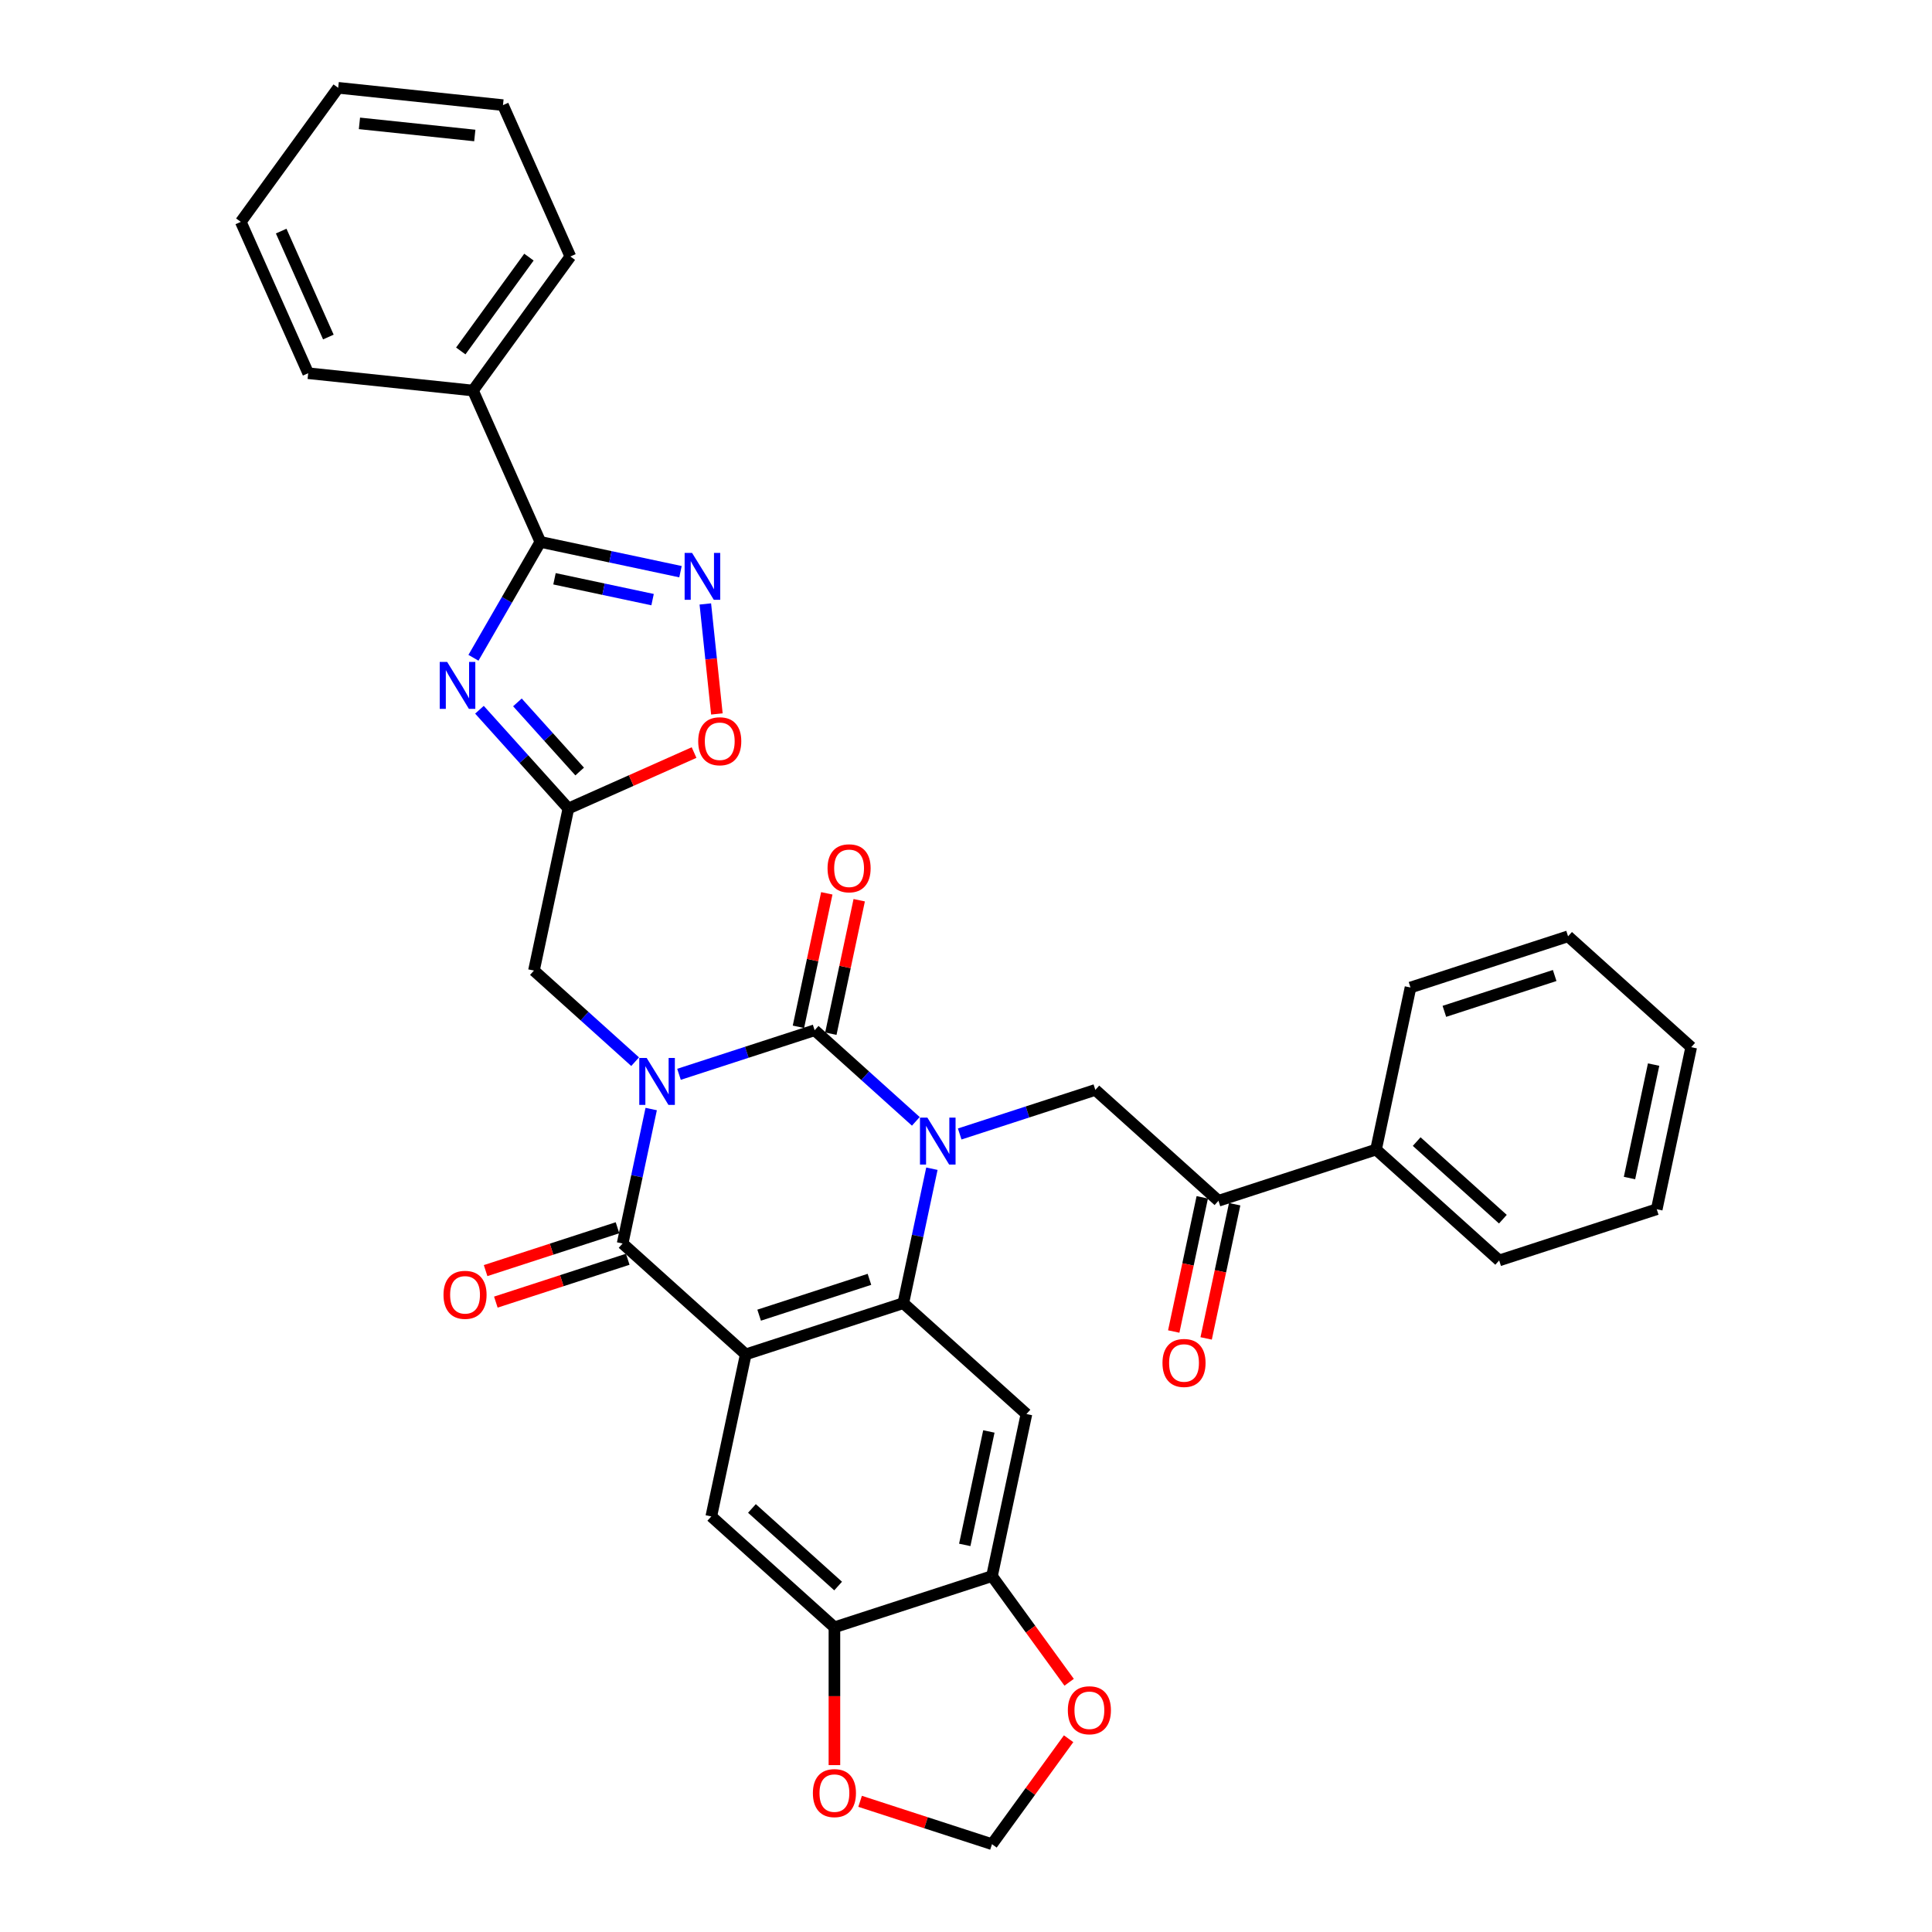 <?xml version='1.0' encoding='iso-8859-1'?>
<svg version='1.1' baseProfile='full'
              xmlns='http://www.w3.org/2000/svg'
                      xmlns:rdkit='http://www.rdkit.org/xml'
                      xmlns:xlink='http://www.w3.org/1999/xlink'
                  xml:space='preserve'
width='1000px' height='1000px' viewBox='0 0 1000 1000'>
<!-- END OF HEADER -->
<rect style='opacity:1.0;fill:#FFFFFF;stroke:none' width='1000' height='1000' x='0' y='0'> </rect>
<path class='bond-0' d='M 351.449,556.063 L 386.553,544.657' style='fill:none;fill-rule:evenodd;stroke:#0000FF;stroke-width:6px;stroke-linecap:butt;stroke-linejoin:miter;stroke-opacity:1' />
<path class='bond-0' d='M 386.553,544.657 L 421.656,533.252' style='fill:none;fill-rule:evenodd;stroke:#000000;stroke-width:6px;stroke-linecap:butt;stroke-linejoin:miter;stroke-opacity:1' />
<path class='bond-3' d='M 337.058,574.04 L 329.662,608.838' style='fill:none;fill-rule:evenodd;stroke:#0000FF;stroke-width:6px;stroke-linecap:butt;stroke-linejoin:miter;stroke-opacity:1' />
<path class='bond-3' d='M 329.662,608.838 L 322.265,643.636' style='fill:none;fill-rule:evenodd;stroke:#000000;stroke-width:6px;stroke-linecap:butt;stroke-linejoin:miter;stroke-opacity:1' />
<path class='bond-12' d='M 328.741,549.529 L 302.553,525.949' style='fill:none;fill-rule:evenodd;stroke:#0000FF;stroke-width:6px;stroke-linecap:butt;stroke-linejoin:miter;stroke-opacity:1' />
<path class='bond-12' d='M 302.553,525.949 L 276.365,502.369' style='fill:none;fill-rule:evenodd;stroke:#000000;stroke-width:6px;stroke-linecap:butt;stroke-linejoin:miter;stroke-opacity:1' />
<path class='bond-1' d='M 421.656,533.252 L 447.844,556.832' style='fill:none;fill-rule:evenodd;stroke:#000000;stroke-width:6px;stroke-linecap:butt;stroke-linejoin:miter;stroke-opacity:1' />
<path class='bond-1' d='M 447.844,556.832 L 474.032,580.411' style='fill:none;fill-rule:evenodd;stroke:#0000FF;stroke-width:6px;stroke-linecap:butt;stroke-linejoin:miter;stroke-opacity:1' />
<path class='bond-17' d='M 430.044,535.035 L 437.386,500.494' style='fill:none;fill-rule:evenodd;stroke:#000000;stroke-width:6px;stroke-linecap:butt;stroke-linejoin:miter;stroke-opacity:1' />
<path class='bond-17' d='M 437.386,500.494 L 444.728,465.953' style='fill:none;fill-rule:evenodd;stroke:#FF0000;stroke-width:6px;stroke-linecap:butt;stroke-linejoin:miter;stroke-opacity:1' />
<path class='bond-17' d='M 413.267,531.469 L 420.609,496.928' style='fill:none;fill-rule:evenodd;stroke:#000000;stroke-width:6px;stroke-linecap:butt;stroke-linejoin:miter;stroke-opacity:1' />
<path class='bond-17' d='M 420.609,496.928 L 427.951,462.387' style='fill:none;fill-rule:evenodd;stroke:#FF0000;stroke-width:6px;stroke-linecap:butt;stroke-linejoin:miter;stroke-opacity:1' />
<path class='bond-10' d='M 496.741,586.946 L 531.844,575.54' style='fill:none;fill-rule:evenodd;stroke:#0000FF;stroke-width:6px;stroke-linecap:butt;stroke-linejoin:miter;stroke-opacity:1' />
<path class='bond-10' d='M 531.844,575.54 L 566.947,564.134' style='fill:none;fill-rule:evenodd;stroke:#000000;stroke-width:6px;stroke-linecap:butt;stroke-linejoin:miter;stroke-opacity:1' />
<path class='bond-35' d='M 482.35,604.922 L 474.953,639.721' style='fill:none;fill-rule:evenodd;stroke:#0000FF;stroke-width:6px;stroke-linecap:butt;stroke-linejoin:miter;stroke-opacity:1' />
<path class='bond-35' d='M 474.953,639.721 L 467.556,674.519' style='fill:none;fill-rule:evenodd;stroke:#000000;stroke-width:6px;stroke-linecap:butt;stroke-linejoin:miter;stroke-opacity:1' />
<path class='bond-2' d='M 385.996,701.02 L 322.265,643.636' style='fill:none;fill-rule:evenodd;stroke:#000000;stroke-width:6px;stroke-linecap:butt;stroke-linejoin:miter;stroke-opacity:1' />
<path class='bond-4' d='M 385.996,701.02 L 467.556,674.519' style='fill:none;fill-rule:evenodd;stroke:#000000;stroke-width:6px;stroke-linecap:butt;stroke-linejoin:miter;stroke-opacity:1' />
<path class='bond-4' d='M 392.93,680.732 L 450.022,662.182' style='fill:none;fill-rule:evenodd;stroke:#000000;stroke-width:6px;stroke-linecap:butt;stroke-linejoin:miter;stroke-opacity:1' />
<path class='bond-11' d='M 385.996,701.02 L 368.166,784.904' style='fill:none;fill-rule:evenodd;stroke:#000000;stroke-width:6px;stroke-linecap:butt;stroke-linejoin:miter;stroke-opacity:1' />
<path class='bond-18' d='M 319.615,635.48 L 285.481,646.571' style='fill:none;fill-rule:evenodd;stroke:#000000;stroke-width:6px;stroke-linecap:butt;stroke-linejoin:miter;stroke-opacity:1' />
<path class='bond-18' d='M 285.481,646.571 L 251.347,657.662' style='fill:none;fill-rule:evenodd;stroke:#FF0000;stroke-width:6px;stroke-linecap:butt;stroke-linejoin:miter;stroke-opacity:1' />
<path class='bond-18' d='M 324.915,651.792 L 290.781,662.883' style='fill:none;fill-rule:evenodd;stroke:#000000;stroke-width:6px;stroke-linecap:butt;stroke-linejoin:miter;stroke-opacity:1' />
<path class='bond-18' d='M 290.781,662.883 L 256.647,673.974' style='fill:none;fill-rule:evenodd;stroke:#FF0000;stroke-width:6px;stroke-linecap:butt;stroke-linejoin:miter;stroke-opacity:1' />
<path class='bond-9' d='M 467.556,674.519 L 531.287,731.902' style='fill:none;fill-rule:evenodd;stroke:#000000;stroke-width:6px;stroke-linecap:butt;stroke-linejoin:miter;stroke-opacity:1' />
<path class='bond-5' d='M 248.166,367.365 L 271.18,392.925' style='fill:none;fill-rule:evenodd;stroke:#0000FF;stroke-width:6px;stroke-linecap:butt;stroke-linejoin:miter;stroke-opacity:1' />
<path class='bond-5' d='M 271.18,392.925 L 294.195,418.485' style='fill:none;fill-rule:evenodd;stroke:#000000;stroke-width:6px;stroke-linecap:butt;stroke-linejoin:miter;stroke-opacity:1' />
<path class='bond-5' d='M 267.816,363.556 L 283.926,381.448' style='fill:none;fill-rule:evenodd;stroke:#0000FF;stroke-width:6px;stroke-linecap:butt;stroke-linejoin:miter;stroke-opacity:1' />
<path class='bond-5' d='M 283.926,381.448 L 300.036,399.34' style='fill:none;fill-rule:evenodd;stroke:#000000;stroke-width:6px;stroke-linecap:butt;stroke-linejoin:miter;stroke-opacity:1' />
<path class='bond-6' d='M 245.06,340.467 L 262.375,310.477' style='fill:none;fill-rule:evenodd;stroke:#0000FF;stroke-width:6px;stroke-linecap:butt;stroke-linejoin:miter;stroke-opacity:1' />
<path class='bond-6' d='M 262.375,310.477 L 279.69,280.486' style='fill:none;fill-rule:evenodd;stroke:#000000;stroke-width:6px;stroke-linecap:butt;stroke-linejoin:miter;stroke-opacity:1' />
<path class='bond-22' d='M 279.69,280.486 L 244.809,202.142' style='fill:none;fill-rule:evenodd;stroke:#000000;stroke-width:6px;stroke-linecap:butt;stroke-linejoin:miter;stroke-opacity:1' />
<path class='bond-36' d='M 279.69,280.486 L 315.955,288.194' style='fill:none;fill-rule:evenodd;stroke:#000000;stroke-width:6px;stroke-linecap:butt;stroke-linejoin:miter;stroke-opacity:1' />
<path class='bond-36' d='M 315.955,288.194 L 352.22,295.903' style='fill:none;fill-rule:evenodd;stroke:#0000FF;stroke-width:6px;stroke-linecap:butt;stroke-linejoin:miter;stroke-opacity:1' />
<path class='bond-36' d='M 287.004,299.575 L 312.389,304.971' style='fill:none;fill-rule:evenodd;stroke:#000000;stroke-width:6px;stroke-linecap:butt;stroke-linejoin:miter;stroke-opacity:1' />
<path class='bond-36' d='M 312.389,304.971 L 337.774,310.367' style='fill:none;fill-rule:evenodd;stroke:#0000FF;stroke-width:6px;stroke-linecap:butt;stroke-linejoin:miter;stroke-opacity:1' />
<path class='bond-7' d='M 294.195,418.485 L 276.365,502.369' style='fill:none;fill-rule:evenodd;stroke:#000000;stroke-width:6px;stroke-linecap:butt;stroke-linejoin:miter;stroke-opacity:1' />
<path class='bond-13' d='M 294.195,418.485 L 326.72,404.004' style='fill:none;fill-rule:evenodd;stroke:#000000;stroke-width:6px;stroke-linecap:butt;stroke-linejoin:miter;stroke-opacity:1' />
<path class='bond-13' d='M 326.72,404.004 L 359.246,389.522' style='fill:none;fill-rule:evenodd;stroke:#FF0000;stroke-width:6px;stroke-linecap:butt;stroke-linejoin:miter;stroke-opacity:1' />
<path class='bond-8' d='M 365.076,312.603 L 368.068,341.071' style='fill:none;fill-rule:evenodd;stroke:#0000FF;stroke-width:6px;stroke-linecap:butt;stroke-linejoin:miter;stroke-opacity:1' />
<path class='bond-8' d='M 368.068,341.071 L 371.06,369.539' style='fill:none;fill-rule:evenodd;stroke:#FF0000;stroke-width:6px;stroke-linecap:butt;stroke-linejoin:miter;stroke-opacity:1' />
<path class='bond-37' d='M 531.287,731.902 L 513.457,815.786' style='fill:none;fill-rule:evenodd;stroke:#000000;stroke-width:6px;stroke-linecap:butt;stroke-linejoin:miter;stroke-opacity:1' />
<path class='bond-37' d='M 511.836,740.919 L 499.355,799.638' style='fill:none;fill-rule:evenodd;stroke:#000000;stroke-width:6px;stroke-linecap:butt;stroke-linejoin:miter;stroke-opacity:1' />
<path class='bond-16' d='M 566.947,564.134 L 630.678,621.518' style='fill:none;fill-rule:evenodd;stroke:#000000;stroke-width:6px;stroke-linecap:butt;stroke-linejoin:miter;stroke-opacity:1' />
<path class='bond-15' d='M 368.166,784.904 L 431.896,842.287' style='fill:none;fill-rule:evenodd;stroke:#000000;stroke-width:6px;stroke-linecap:butt;stroke-linejoin:miter;stroke-opacity:1' />
<path class='bond-15' d='M 389.202,780.765 L 433.813,820.933' style='fill:none;fill-rule:evenodd;stroke:#000000;stroke-width:6px;stroke-linecap:butt;stroke-linejoin:miter;stroke-opacity:1' />
<path class='bond-14' d='M 513.457,815.786 L 431.896,842.287' style='fill:none;fill-rule:evenodd;stroke:#000000;stroke-width:6px;stroke-linecap:butt;stroke-linejoin:miter;stroke-opacity:1' />
<path class='bond-19' d='M 513.457,815.786 L 533.42,843.264' style='fill:none;fill-rule:evenodd;stroke:#000000;stroke-width:6px;stroke-linecap:butt;stroke-linejoin:miter;stroke-opacity:1' />
<path class='bond-19' d='M 533.42,843.264 L 553.384,870.741' style='fill:none;fill-rule:evenodd;stroke:#FF0000;stroke-width:6px;stroke-linecap:butt;stroke-linejoin:miter;stroke-opacity:1' />
<path class='bond-20' d='M 431.896,842.287 L 431.896,877.954' style='fill:none;fill-rule:evenodd;stroke:#000000;stroke-width:6px;stroke-linecap:butt;stroke-linejoin:miter;stroke-opacity:1' />
<path class='bond-20' d='M 431.896,877.954 L 431.896,913.62' style='fill:none;fill-rule:evenodd;stroke:#FF0000;stroke-width:6px;stroke-linecap:butt;stroke-linejoin:miter;stroke-opacity:1' />
<path class='bond-23' d='M 622.289,619.735 L 614.907,654.464' style='fill:none;fill-rule:evenodd;stroke:#000000;stroke-width:6px;stroke-linecap:butt;stroke-linejoin:miter;stroke-opacity:1' />
<path class='bond-23' d='M 614.907,654.464 L 607.525,689.194' style='fill:none;fill-rule:evenodd;stroke:#FF0000;stroke-width:6px;stroke-linecap:butt;stroke-linejoin:miter;stroke-opacity:1' />
<path class='bond-23' d='M 639.066,623.301 L 631.684,658.03' style='fill:none;fill-rule:evenodd;stroke:#000000;stroke-width:6px;stroke-linecap:butt;stroke-linejoin:miter;stroke-opacity:1' />
<path class='bond-23' d='M 631.684,658.03 L 624.302,692.76' style='fill:none;fill-rule:evenodd;stroke:#FF0000;stroke-width:6px;stroke-linecap:butt;stroke-linejoin:miter;stroke-opacity:1' />
<path class='bond-24' d='M 630.678,621.518 L 712.238,595.017' style='fill:none;fill-rule:evenodd;stroke:#000000;stroke-width:6px;stroke-linecap:butt;stroke-linejoin:miter;stroke-opacity:1' />
<path class='bond-38' d='M 553.11,899.968 L 533.283,927.257' style='fill:none;fill-rule:evenodd;stroke:#FF0000;stroke-width:6px;stroke-linecap:butt;stroke-linejoin:miter;stroke-opacity:1' />
<path class='bond-38' d='M 533.283,927.257 L 513.457,954.545' style='fill:none;fill-rule:evenodd;stroke:#000000;stroke-width:6px;stroke-linecap:butt;stroke-linejoin:miter;stroke-opacity:1' />
<path class='bond-21' d='M 445.189,932.364 L 479.323,943.455' style='fill:none;fill-rule:evenodd;stroke:#FF0000;stroke-width:6px;stroke-linecap:butt;stroke-linejoin:miter;stroke-opacity:1' />
<path class='bond-21' d='M 479.323,943.455 L 513.457,954.545' style='fill:none;fill-rule:evenodd;stroke:#000000;stroke-width:6px;stroke-linecap:butt;stroke-linejoin:miter;stroke-opacity:1' />
<path class='bond-25' d='M 244.809,202.142 L 295.217,132.762' style='fill:none;fill-rule:evenodd;stroke:#000000;stroke-width:6px;stroke-linecap:butt;stroke-linejoin:miter;stroke-opacity:1' />
<path class='bond-25' d='M 238.495,181.654 L 273.78,133.088' style='fill:none;fill-rule:evenodd;stroke:#000000;stroke-width:6px;stroke-linecap:butt;stroke-linejoin:miter;stroke-opacity:1' />
<path class='bond-26' d='M 244.809,202.142 L 159.521,193.178' style='fill:none;fill-rule:evenodd;stroke:#000000;stroke-width:6px;stroke-linecap:butt;stroke-linejoin:miter;stroke-opacity:1' />
<path class='bond-27' d='M 712.238,595.017 L 775.969,652.4' style='fill:none;fill-rule:evenodd;stroke:#000000;stroke-width:6px;stroke-linecap:butt;stroke-linejoin:miter;stroke-opacity:1' />
<path class='bond-27' d='M 733.275,590.878 L 777.886,631.047' style='fill:none;fill-rule:evenodd;stroke:#000000;stroke-width:6px;stroke-linecap:butt;stroke-linejoin:miter;stroke-opacity:1' />
<path class='bond-28' d='M 712.238,595.017 L 730.068,511.133' style='fill:none;fill-rule:evenodd;stroke:#000000;stroke-width:6px;stroke-linecap:butt;stroke-linejoin:miter;stroke-opacity:1' />
<path class='bond-30' d='M 295.217,132.762 L 260.336,54.419' style='fill:none;fill-rule:evenodd;stroke:#000000;stroke-width:6px;stroke-linecap:butt;stroke-linejoin:miter;stroke-opacity:1' />
<path class='bond-31' d='M 159.521,193.178 L 124.64,114.834' style='fill:none;fill-rule:evenodd;stroke:#000000;stroke-width:6px;stroke-linecap:butt;stroke-linejoin:miter;stroke-opacity:1' />
<path class='bond-31' d='M 169.958,174.45 L 145.541,119.61' style='fill:none;fill-rule:evenodd;stroke:#000000;stroke-width:6px;stroke-linecap:butt;stroke-linejoin:miter;stroke-opacity:1' />
<path class='bond-32' d='M 775.969,652.4 L 857.53,625.9' style='fill:none;fill-rule:evenodd;stroke:#000000;stroke-width:6px;stroke-linecap:butt;stroke-linejoin:miter;stroke-opacity:1' />
<path class='bond-29' d='M 730.068,511.133 L 811.629,484.632' style='fill:none;fill-rule:evenodd;stroke:#000000;stroke-width:6px;stroke-linecap:butt;stroke-linejoin:miter;stroke-opacity:1' />
<path class='bond-29' d='M 747.603,523.47 L 804.695,504.92' style='fill:none;fill-rule:evenodd;stroke:#000000;stroke-width:6px;stroke-linecap:butt;stroke-linejoin:miter;stroke-opacity:1' />
<path class='bond-33' d='M 811.629,484.632 L 875.36,542.016' style='fill:none;fill-rule:evenodd;stroke:#000000;stroke-width:6px;stroke-linecap:butt;stroke-linejoin:miter;stroke-opacity:1' />
<path class='bond-39' d='M 260.336,54.419 L 175.048,45.455' style='fill:none;fill-rule:evenodd;stroke:#000000;stroke-width:6px;stroke-linecap:butt;stroke-linejoin:miter;stroke-opacity:1' />
<path class='bond-39' d='M 245.75,70.132 L 186.048,63.857' style='fill:none;fill-rule:evenodd;stroke:#000000;stroke-width:6px;stroke-linecap:butt;stroke-linejoin:miter;stroke-opacity:1' />
<path class='bond-34' d='M 124.64,114.834 L 175.048,45.455' style='fill:none;fill-rule:evenodd;stroke:#000000;stroke-width:6px;stroke-linecap:butt;stroke-linejoin:miter;stroke-opacity:1' />
<path class='bond-40' d='M 857.53,625.9 L 875.36,542.016' style='fill:none;fill-rule:evenodd;stroke:#000000;stroke-width:6px;stroke-linecap:butt;stroke-linejoin:miter;stroke-opacity:1' />
<path class='bond-40' d='M 843.427,609.751 L 855.908,551.032' style='fill:none;fill-rule:evenodd;stroke:#000000;stroke-width:6px;stroke-linecap:butt;stroke-linejoin:miter;stroke-opacity:1' />
<path  class='atom-0' d='M 334.727 547.609
L 342.685 560.473
Q 343.474 561.742, 344.743 564.04
Q 346.012 566.339, 346.081 566.476
L 346.081 547.609
L 349.306 547.609
L 349.306 571.896
L 345.978 571.896
L 337.437 557.831
Q 336.442 556.185, 335.378 554.298
Q 334.349 552.411, 334.041 551.828
L 334.041 571.896
L 330.885 571.896
L 330.885 547.609
L 334.727 547.609
' fill='#0000FF'/>
<path  class='atom-2' d='M 480.018 578.492
L 487.976 591.355
Q 488.765 592.625, 490.034 594.923
Q 491.304 597.221, 491.372 597.358
L 491.372 578.492
L 494.597 578.492
L 494.597 602.778
L 491.269 602.778
L 482.728 588.714
Q 481.733 587.067, 480.67 585.181
Q 479.641 583.294, 479.332 582.711
L 479.332 602.778
L 476.176 602.778
L 476.176 578.492
L 480.018 578.492
' fill='#0000FF'/>
<path  class='atom-6' d='M 231.443 342.611
L 239.401 355.475
Q 240.19 356.744, 241.459 359.042
Q 242.729 361.341, 242.797 361.478
L 242.797 342.611
L 246.022 342.611
L 246.022 366.898
L 242.694 366.898
L 234.153 352.834
Q 233.158 351.187, 232.095 349.3
Q 231.066 347.414, 230.757 346.83
L 230.757 366.898
L 227.601 366.898
L 227.601 342.611
L 231.443 342.611
' fill='#0000FF'/>
<path  class='atom-9' d='M 358.206 286.173
L 366.164 299.036
Q 366.953 300.306, 368.222 302.604
Q 369.492 304.902, 369.56 305.039
L 369.56 286.173
L 372.785 286.173
L 372.785 310.459
L 369.457 310.459
L 360.916 296.395
Q 359.921 294.749, 358.858 292.862
Q 357.828 290.975, 357.52 290.392
L 357.52 310.459
L 354.364 310.459
L 354.364 286.173
L 358.206 286.173
' fill='#0000FF'/>
<path  class='atom-14' d='M 361.39 383.673
Q 361.39 377.841, 364.271 374.582
Q 367.153 371.324, 372.538 371.324
Q 377.924 371.324, 380.805 374.582
Q 383.687 377.841, 383.687 383.673
Q 383.687 389.573, 380.771 392.935
Q 377.855 396.262, 372.538 396.262
Q 367.187 396.262, 364.271 392.935
Q 361.39 389.607, 361.39 383.673
M 372.538 393.518
Q 376.243 393.518, 378.233 391.048
Q 380.257 388.544, 380.257 383.673
Q 380.257 378.905, 378.233 376.503
Q 376.243 374.068, 372.538 374.068
Q 368.834 374.068, 366.81 376.469
Q 364.82 378.87, 364.82 383.673
Q 364.82 388.578, 366.81 391.048
Q 368.834 393.518, 372.538 393.518
' fill='#FF0000'/>
<path  class='atom-18' d='M 428.337 449.436
Q 428.337 443.605, 431.219 440.346
Q 434.1 437.087, 439.486 437.087
Q 444.871 437.087, 447.753 440.346
Q 450.634 443.605, 450.634 449.436
Q 450.634 455.336, 447.719 458.698
Q 444.803 462.026, 439.486 462.026
Q 434.135 462.026, 431.219 458.698
Q 428.337 455.371, 428.337 449.436
M 439.486 459.281
Q 443.191 459.281, 445.18 456.812
Q 447.204 454.307, 447.204 449.436
Q 447.204 444.668, 445.18 442.267
Q 443.191 439.831, 439.486 439.831
Q 435.781 439.831, 433.757 442.233
Q 431.768 444.634, 431.768 449.436
Q 431.768 454.342, 433.757 456.812
Q 435.781 459.281, 439.486 459.281
' fill='#FF0000'/>
<path  class='atom-19' d='M 229.556 670.206
Q 229.556 664.374, 232.437 661.115
Q 235.319 657.856, 240.704 657.856
Q 246.09 657.856, 248.971 661.115
Q 251.853 664.374, 251.853 670.206
Q 251.853 676.106, 248.937 679.467
Q 246.021 682.795, 240.704 682.795
Q 235.353 682.795, 232.437 679.467
Q 229.556 676.14, 229.556 670.206
M 240.704 680.051
Q 244.409 680.051, 246.399 677.581
Q 248.423 675.077, 248.423 670.206
Q 248.423 665.437, 246.399 663.036
Q 244.409 660.601, 240.704 660.601
Q 237 660.601, 234.976 663.002
Q 232.986 665.403, 232.986 670.206
Q 232.986 675.111, 234.976 677.581
Q 237 680.051, 240.704 680.051
' fill='#FF0000'/>
<path  class='atom-20' d='M 552.716 885.234
Q 552.716 879.403, 555.597 876.144
Q 558.478 872.885, 563.864 872.885
Q 569.25 872.885, 572.131 876.144
Q 575.013 879.403, 575.013 885.234
Q 575.013 891.135, 572.097 894.496
Q 569.181 897.824, 563.864 897.824
Q 558.513 897.824, 555.597 894.496
Q 552.716 891.169, 552.716 885.234
M 563.864 895.079
Q 567.569 895.079, 569.558 892.61
Q 571.582 890.105, 571.582 885.234
Q 571.582 880.466, 569.558 878.065
Q 567.569 875.63, 563.864 875.63
Q 560.159 875.63, 558.135 878.031
Q 556.146 880.432, 556.146 885.234
Q 556.146 890.14, 558.135 892.61
Q 560.159 895.079, 563.864 895.079
' fill='#FF0000'/>
<path  class='atom-21' d='M 420.748 928.113
Q 420.748 922.282, 423.629 919.023
Q 426.511 915.764, 431.896 915.764
Q 437.282 915.764, 440.163 919.023
Q 443.045 922.282, 443.045 928.113
Q 443.045 934.014, 440.129 937.375
Q 437.213 940.703, 431.896 940.703
Q 426.545 940.703, 423.629 937.375
Q 420.748 934.048, 420.748 928.113
M 431.896 937.958
Q 435.601 937.958, 437.59 935.489
Q 439.614 932.984, 439.614 928.113
Q 439.614 923.345, 437.59 920.944
Q 435.601 918.508, 431.896 918.508
Q 428.191 918.508, 426.168 920.91
Q 424.178 923.311, 424.178 928.113
Q 424.178 933.019, 426.168 935.489
Q 428.191 937.958, 431.896 937.958
' fill='#FF0000'/>
<path  class='atom-24' d='M 601.699 705.47
Q 601.699 699.639, 604.58 696.38
Q 607.462 693.121, 612.848 693.121
Q 618.233 693.121, 621.115 696.38
Q 623.996 699.639, 623.996 705.47
Q 623.996 711.37, 621.08 714.732
Q 618.165 718.059, 612.848 718.059
Q 607.496 718.059, 604.58 714.732
Q 601.699 711.405, 601.699 705.47
M 612.848 715.315
Q 616.552 715.315, 618.542 712.845
Q 620.566 710.341, 620.566 705.47
Q 620.566 700.702, 618.542 698.301
Q 616.552 695.865, 612.848 695.865
Q 609.143 695.865, 607.119 698.266
Q 605.129 700.668, 605.129 705.47
Q 605.129 710.375, 607.119 712.845
Q 609.143 715.315, 612.848 715.315
' fill='#FF0000'/>
</svg>
